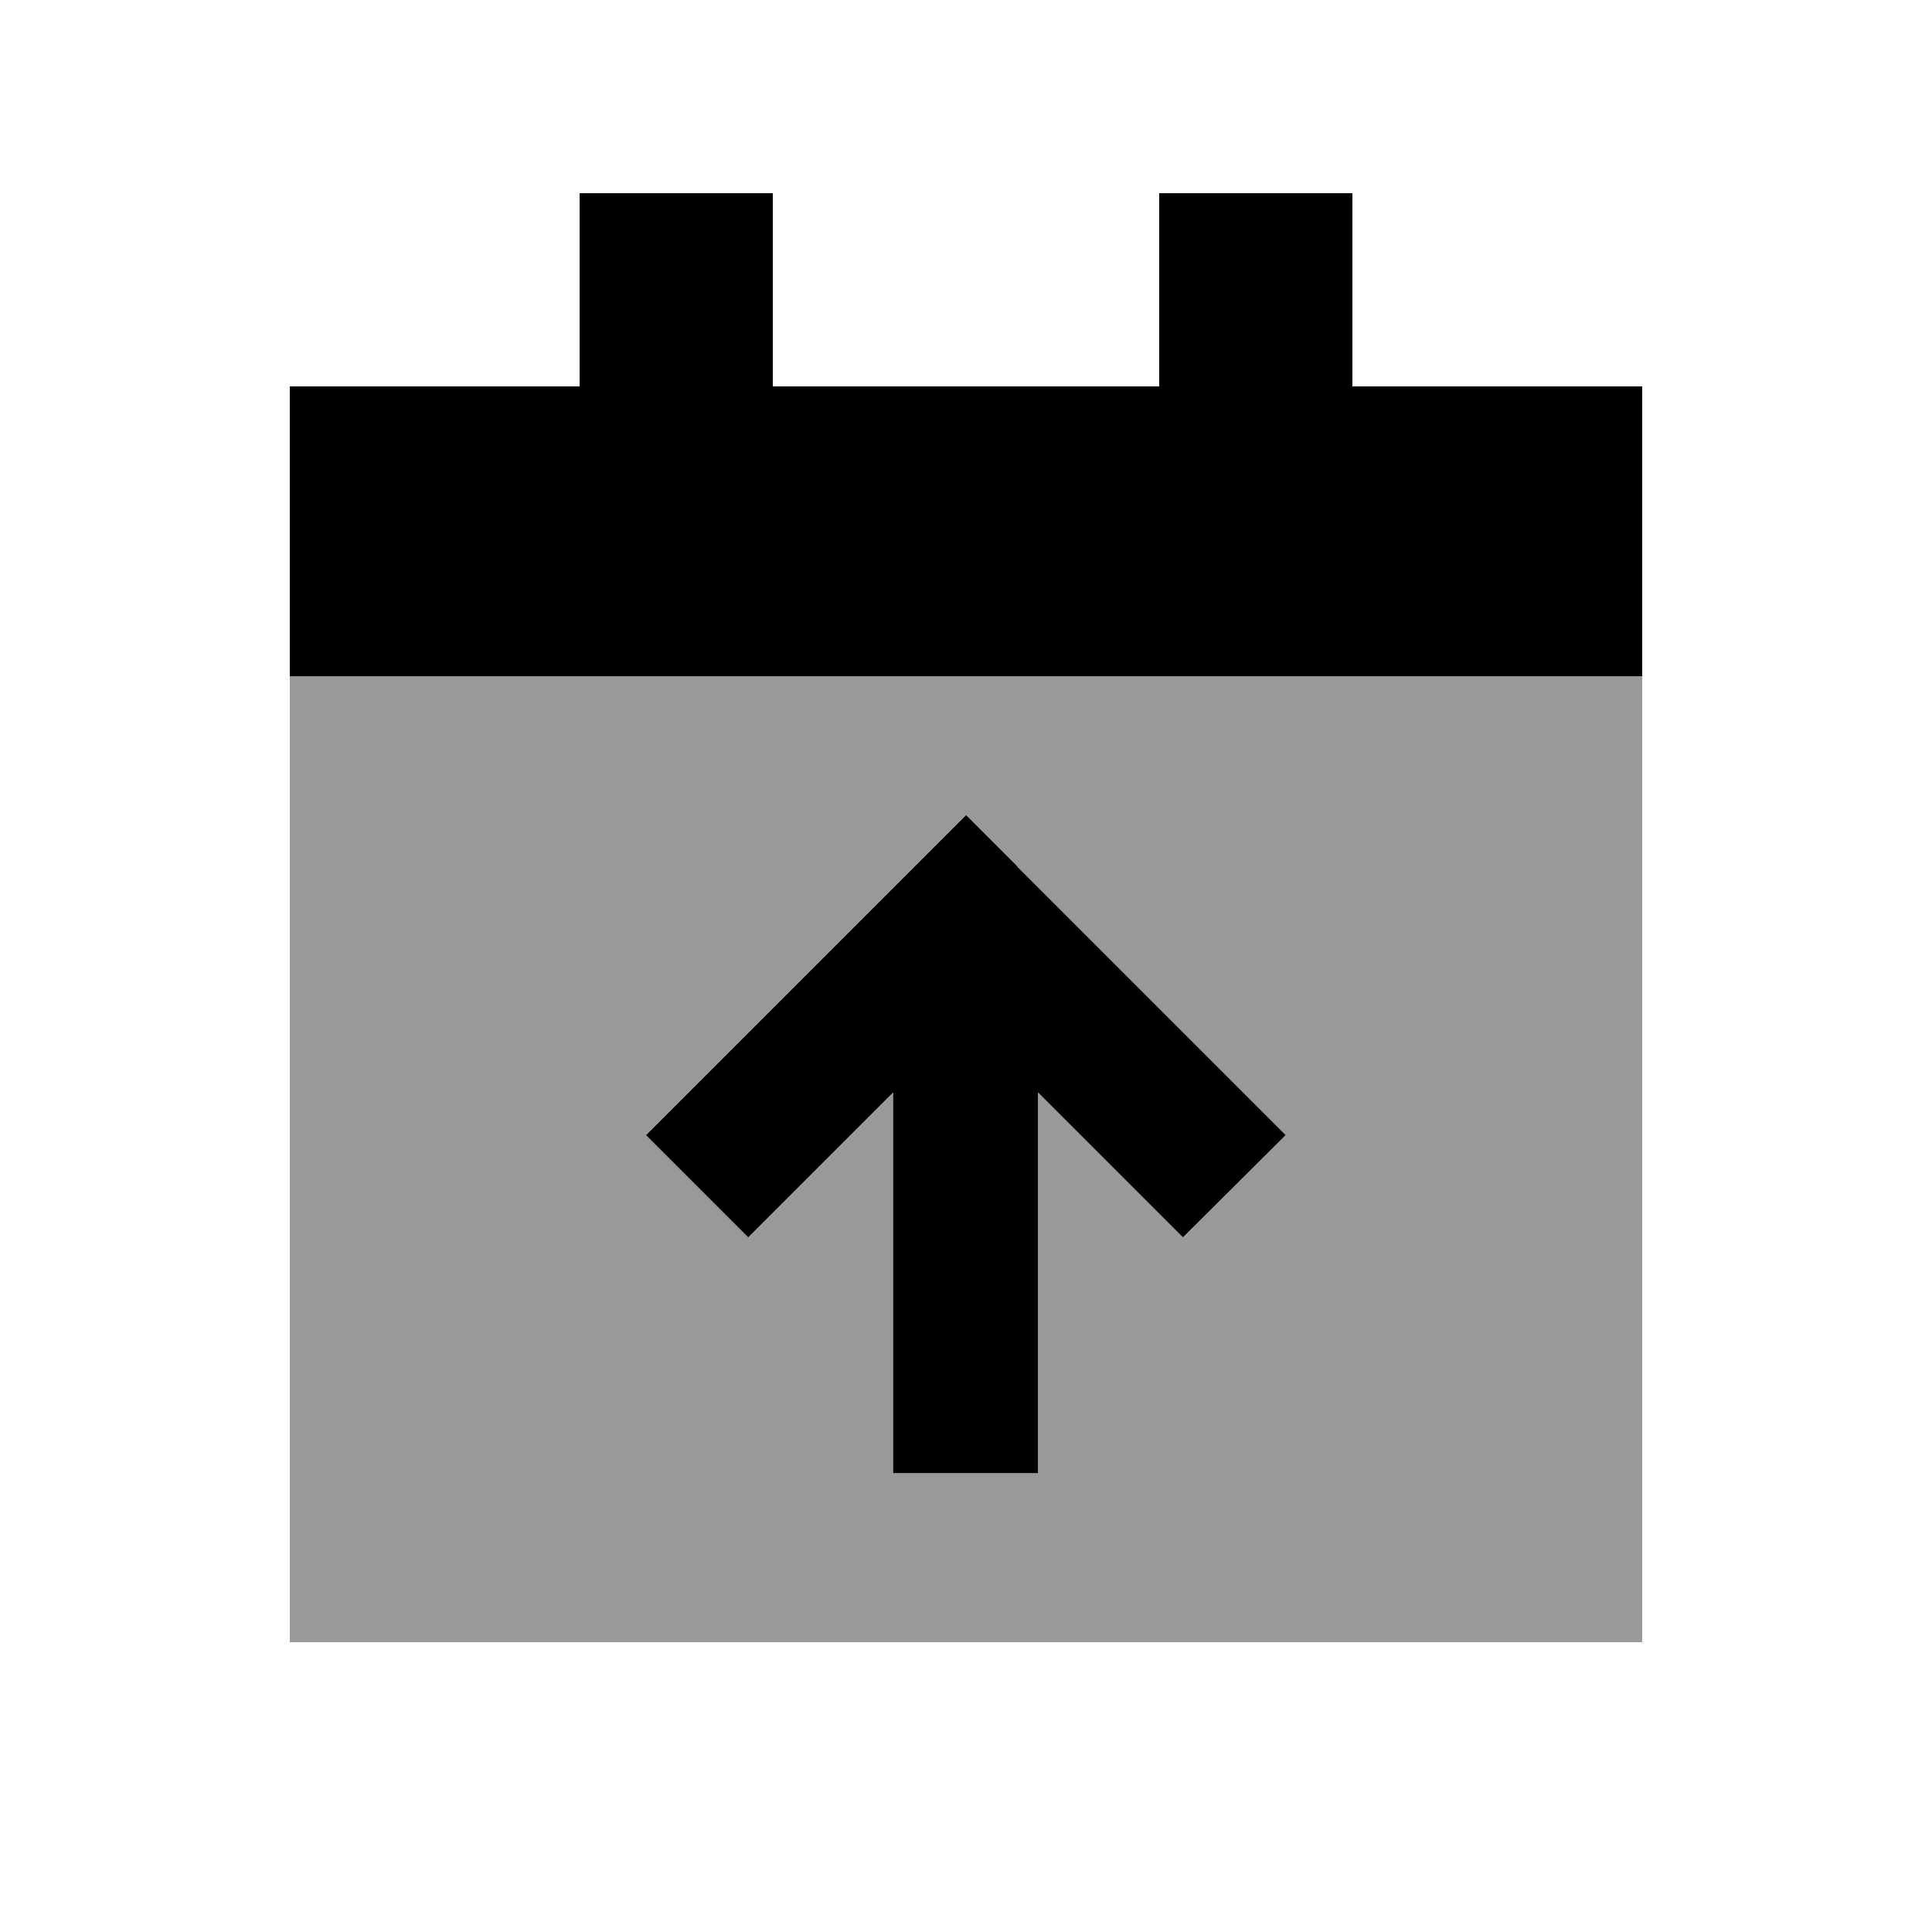<svg xmlns="http://www.w3.org/2000/svg" viewBox="0 0 640 640"><!--! Font Awesome Pro 7.1.0 by @fontawesome - https://fontawesome.com License - https://fontawesome.com/license (Commercial License) Copyright 2025 Fonticons, Inc. --><path opacity=".4" fill="currentColor" d="M96 224L544 224L544 544L96 544L96 224zM214.1 376L248 409.9C257 400.9 273 384.9 296 361.9L296 488L344 488L344 361.9C367 384.9 383 400.9 392 409.9L425.9 376C423.8 373.9 394.1 344.2 336.9 287L319.9 270C317.8 272.1 288.1 301.8 230.9 359L213.9 376z"/><path fill="currentColor" d="M256 64L192 64L192 128L96 128L96 224L544 224L544 128L448 128L448 64L384 64L384 128L256 128L256 64zM337 287L320 270C317.9 272.1 288.2 301.8 231 359L214 376L247.9 409.9C256.9 400.9 272.9 384.9 295.9 361.9L295.9 488L343.9 488L343.9 361.9C366.9 384.9 382.9 400.9 391.9 409.9L425.9 376C423.8 373.9 394.1 344.2 336.9 287z"/></svg>